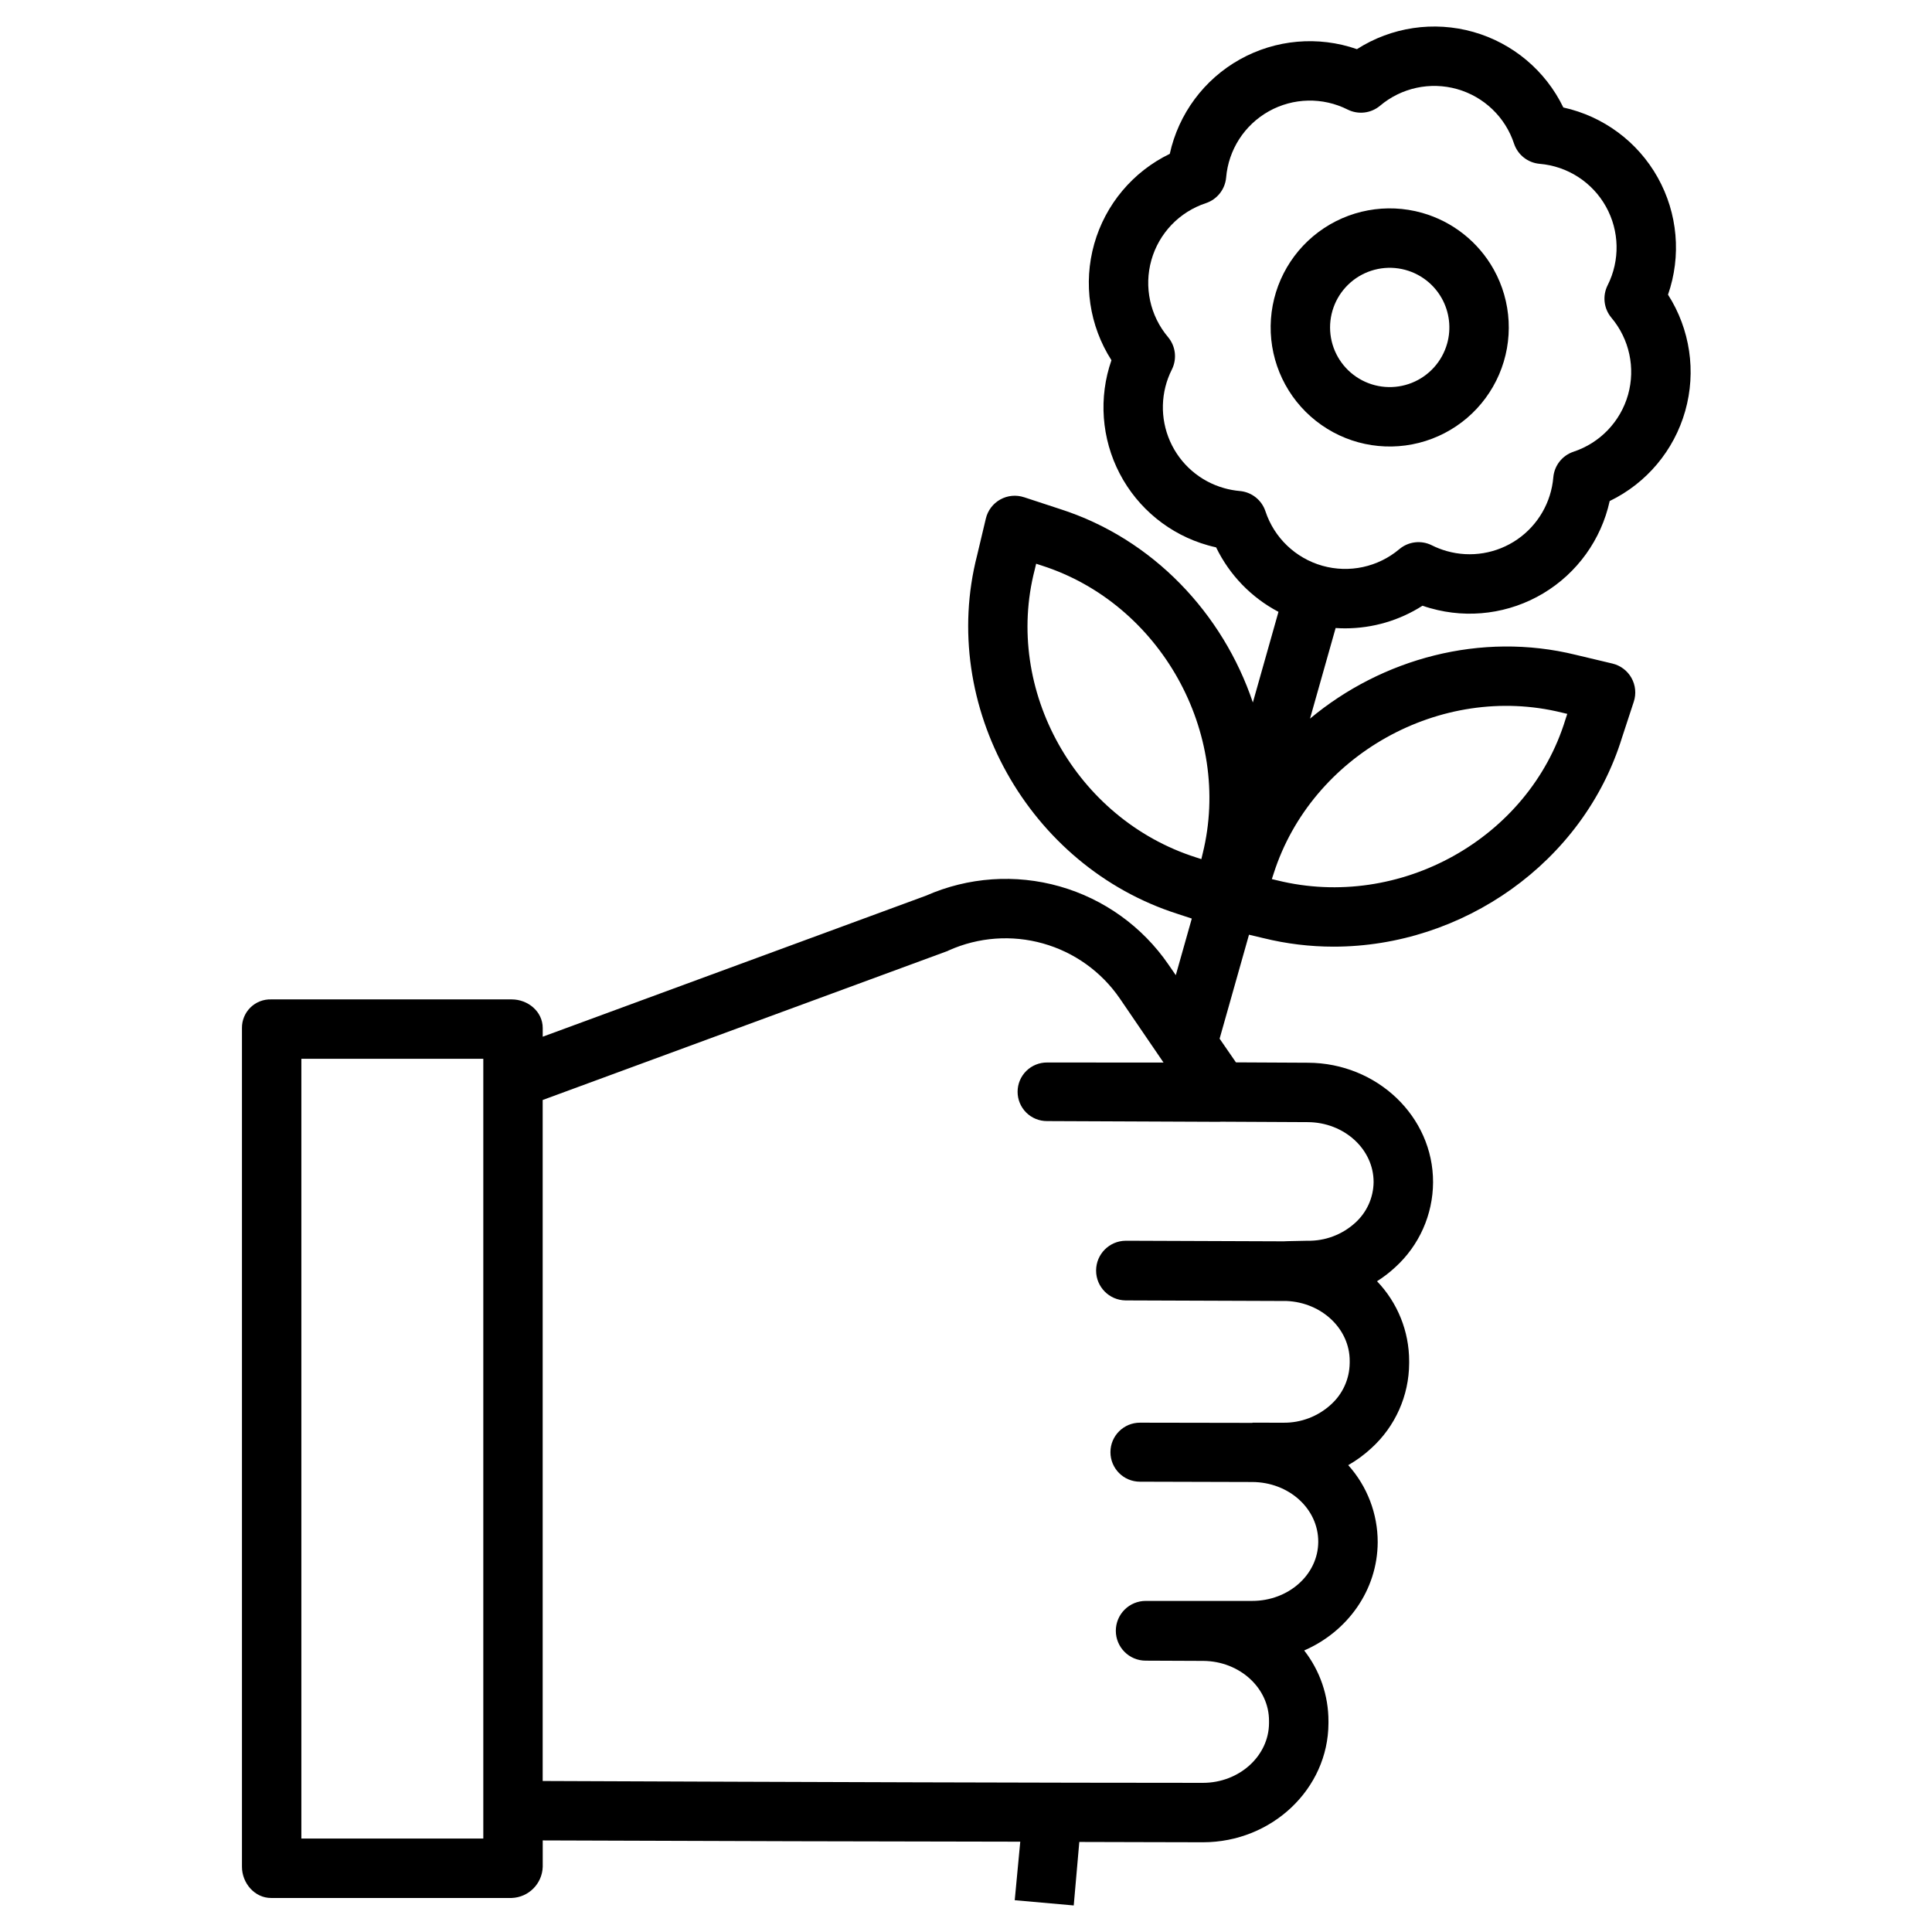 <?xml version="1.0" encoding="UTF-8"?>
<!-- Uploaded to: SVG Repo, www.svgrepo.com, Generator: SVG Repo Mixer Tools -->
<svg fill="#000000" width="800px" height="800px" version="1.1" viewBox="144 144 512 512" xmlns="http://www.w3.org/2000/svg">
 <g>
  <path d="m583.32 191.05c-5.301-9.48-14.41-16.234-25.02-18.566-4.727-9.777-13.418-17.066-23.871-20.023-10.453-2.953-21.676-1.293-30.824 4.566-10.258-3.57-21.555-2.582-31.035 2.723-9.48 5.301-16.238 14.41-18.566 25.02-9.777 4.727-17.066 13.418-20.023 23.871-2.953 10.453-1.293 21.672 4.566 30.82-3.445 9.891-2.656 20.766 2.188 30.055 4.84 9.285 13.305 16.164 23.387 19 0.715 0.203 1.438 0.383 2.164 0.543v0.004c3.543 7.312 9.332 13.301 16.523 17.082l-6.789 24.02c-7.922-23.562-26.484-43.391-51.102-51.266l-9.543-3.133-0.004 0.004c-2.094-0.688-4.379-0.469-6.301 0.609-1.918 1.074-3.305 2.902-3.812 5.047l-2.305 9.703c-10.246 39.797 13.59 82.434 53.105 95.055l3.781 1.242-4.242 15.008-1.938-2.809v-0.004c-6.902-10.051-17.098-17.379-28.828-20.715-11.73-3.336-24.254-2.469-35.414 2.449l-101.59 37.383v-2.297c0-4.348-3.883-7.59-8.23-7.59h-63.758c-2.039-0.059-4.016 0.719-5.473 2.148-1.457 1.434-2.266 3.398-2.242 5.441v222.27c0 4.348 3.367 8.273 7.715 8.273h63.766c4.492-0.164 8.09-3.781 8.223-8.273v-6.981c44.281 0.184 90.105 0.281 126.55 0.336l-1.465 15.508 15.637 1.391 1.477-16.828c12.469 0.016 23.527 0.082 32.73 0.082h0.039c18.281 0 33.195-14.156 33.258-31.523v-0.543 0.004c0.016-6.801-2.25-13.406-6.434-18.766 11.445-4.969 19.434-15.941 19.484-28.695 0.008-7.535-2.773-14.805-7.809-20.414 2.207-1.262 4.266-2.769 6.129-4.5 6.344-5.762 9.977-13.922 10.016-22.488v-0.559c0.004-7.898-3.047-15.488-8.512-21.188 1.719-1.09 3.336-2.332 4.828-3.719 6.344-5.762 9.977-13.922 10.02-22.492 0.059-17.402-14.809-31.625-33.137-31.699l-19.102-0.098-4.328-6.277 7.789-27.551 3.812 0.906-0.008-0.004c6.094 1.504 12.344 2.262 18.617 2.262 34.082 0 66.199-22.191 76.441-55.434l3.109-9.477c0.688-2.09 0.469-4.375-0.609-6.297-1.074-1.922-2.902-3.305-5.047-3.816l-9.711-2.312c-25.137-6.188-51.348 0.984-70.434 16.902l6.789-24.008c0.844 0.055 1.688 0.086 2.527 0.086h0.004c7.262-0.004 14.375-2.082 20.492-5.996 0.703 0.246 1.414 0.469 2.133 0.672v-0.004c10.074 2.859 20.883 1.43 29.871-3.949 8.988-5.379 15.355-14.23 17.598-24.461 9.781-4.731 17.066-13.418 20.02-23.871 2.957-10.453 1.293-21.672-4.562-30.82 3.57-10.258 2.582-21.555-2.719-31.035zm-165.11 103.94c0.012-0.047 0.023-0.098 0.035-0.148l0.344-1.449 1.469 0.48c31.426 10.051 50.57 44.281 42.672 76.297l-0.016 0.062-0.344 1.449-1.477-0.484c-31.773-10.148-50.922-44.332-42.684-76.207zm-146.13 336.24h-48.215v-206.64h48.215zm195.37-189.97 23.105 0.117c9.66 0.039 17.492 7.172 17.465 15.91v-0.004c-0.051 4.164-1.859 8.113-4.981 10.867-3.438 3.086-7.918 4.754-12.539 4.66h-0.066l-5.117 0.109c-0.348-0.012-0.695 0.047-1.047 0.043-0.168 0-0.336-0.012-0.5 0l-41.426-0.156-0.031 0.004c-4.336 0.039-7.828 3.559-7.836 7.894-0.008 4.332 3.477 7.863 7.809 7.918l42.707 0.156c9.301 0.402 16.719 7.391 16.691 15.891v0.562l-0.004-0.004c-0.043 4.203-1.848 8.191-4.977 11-3.438 3.144-7.945 4.863-12.605 4.805l-8.113-0.008h-0.062c-0.012 0-0.023 0.051-0.031 0.051l-29.754-0.051h-0.027c-4.32-0.008-7.828 3.488-7.832 7.805-0.008 4.32 3.484 7.828 7.805 7.836l29.801 0.082c9.66 0.039 17.496 7.055 17.465 15.844-0.031 8.715-7.883 15.668-17.516 15.668h-28.199c-2.098-0.004-4.113 0.824-5.602 2.309-1.488 1.48-2.324 3.492-2.328 5.594-0.008 4.371 3.531 7.922 7.902 7.93l15.34 0.066c9.609 0.094 17.387 7.211 17.355 15.914v0.57c-0.031 8.707-7.883 15.832-17.516 15.832h-0.02c-37.719 0-107.05-0.207-174.95-0.492v-180.47l107.26-39.469c0.168-0.062 0.242-0.129 0.402-0.195 7.844-3.5 16.66-4.144 24.926-1.82 8.27 2.324 15.461 7.469 20.328 14.539l11.617 17.023-30.77-0.016h-0.039c-2.074-0.027-4.074 0.777-5.551 2.231-1.477 1.453-2.312 3.438-2.316 5.512-0.008 2.074 0.82 4.062 2.289 5.527 1.473 1.461 3.465 2.273 5.539 2.254l45.734 0.195c0.066 0 0.141-0.035 0.211-0.035zm90.445-108.42 1.449 0.344-0.465 1.414c-0.016 0.047-0.031 0.098-0.047 0.145-9.664 31.469-43.875 50.574-76.332 42.57l-1.449-0.344 0.484-1.477c10.035-31.414 44.266-50.555 76.359-42.652zm17.555-84.211v-0.004c-2.019 7.113-7.434 12.762-14.453 15.086-2.977 0.992-5.078 3.656-5.352 6.781-0.559 6.629-4.051 12.656-9.52 16.441-5.469 3.781-12.34 4.918-18.738 3.102-1.359-0.383-2.68-0.898-3.945-1.531-2.809-1.402-6.18-1.008-8.586 1.012-5.648 4.773-13.301 6.426-20.418 4.414-7.117-2.012-12.773-7.426-15.09-14.449-0.992-2.981-3.656-5.082-6.781-5.356-1.41-0.125-2.805-0.379-4.168-0.766-6.402-1.797-11.66-6.367-14.34-12.453-2.68-6.086-2.5-13.051 0.496-18.984 1.402-2.809 1.008-6.18-1.012-8.586-4.769-5.648-6.426-13.301-4.414-20.418 2.012-7.117 7.426-12.773 14.453-15.086 2.977-0.996 5.082-3.664 5.356-6.793 0.625-7.367 4.867-13.941 11.32-17.551 6.453-3.606 14.277-3.777 20.883-0.453 2.805 1.402 6.18 1.004 8.582-1.012 5.652-4.773 13.301-6.426 20.422-4.414 7.117 2.012 12.77 7.426 15.086 14.449 0.992 2.981 3.66 5.086 6.789 5.356 7.371 0.621 13.949 4.863 17.559 11.316 3.609 6.457 3.777 14.285 0.449 20.887-1.406 2.809-1.008 6.18 1.008 8.582 4.766 5.656 6.418 13.309 4.41 20.426z"/>
  <path d="m520.87 200.41c-9.441-2.668-19.586-0.793-27.449 5.074-7.863 5.867-12.551 15.055-12.684 24.863-0.133 9.809 4.305 19.125 12.008 25.199 7.699 6.078 17.789 8.227 27.297 5.816 9.512-2.41 17.359-9.109 21.234-18.121 3.875-9.012 3.34-19.312-1.449-27.875-4.09-7.297-10.906-12.676-18.957-14.957zm6.629 34.664c-1.336 4.731-4.797 8.57-9.363 10.387-4.566 1.82-9.715 1.41-13.938-1.105-4.223-2.516-7.035-6.852-7.609-11.73-0.574-4.883 1.152-9.75 4.676-13.18 3.519-3.426 8.438-5.019 13.301-4.312 4.863 0.707 9.121 3.637 11.52 7.926 2.043 3.66 2.555 7.984 1.414 12.016z"/>
 </g>
</svg>